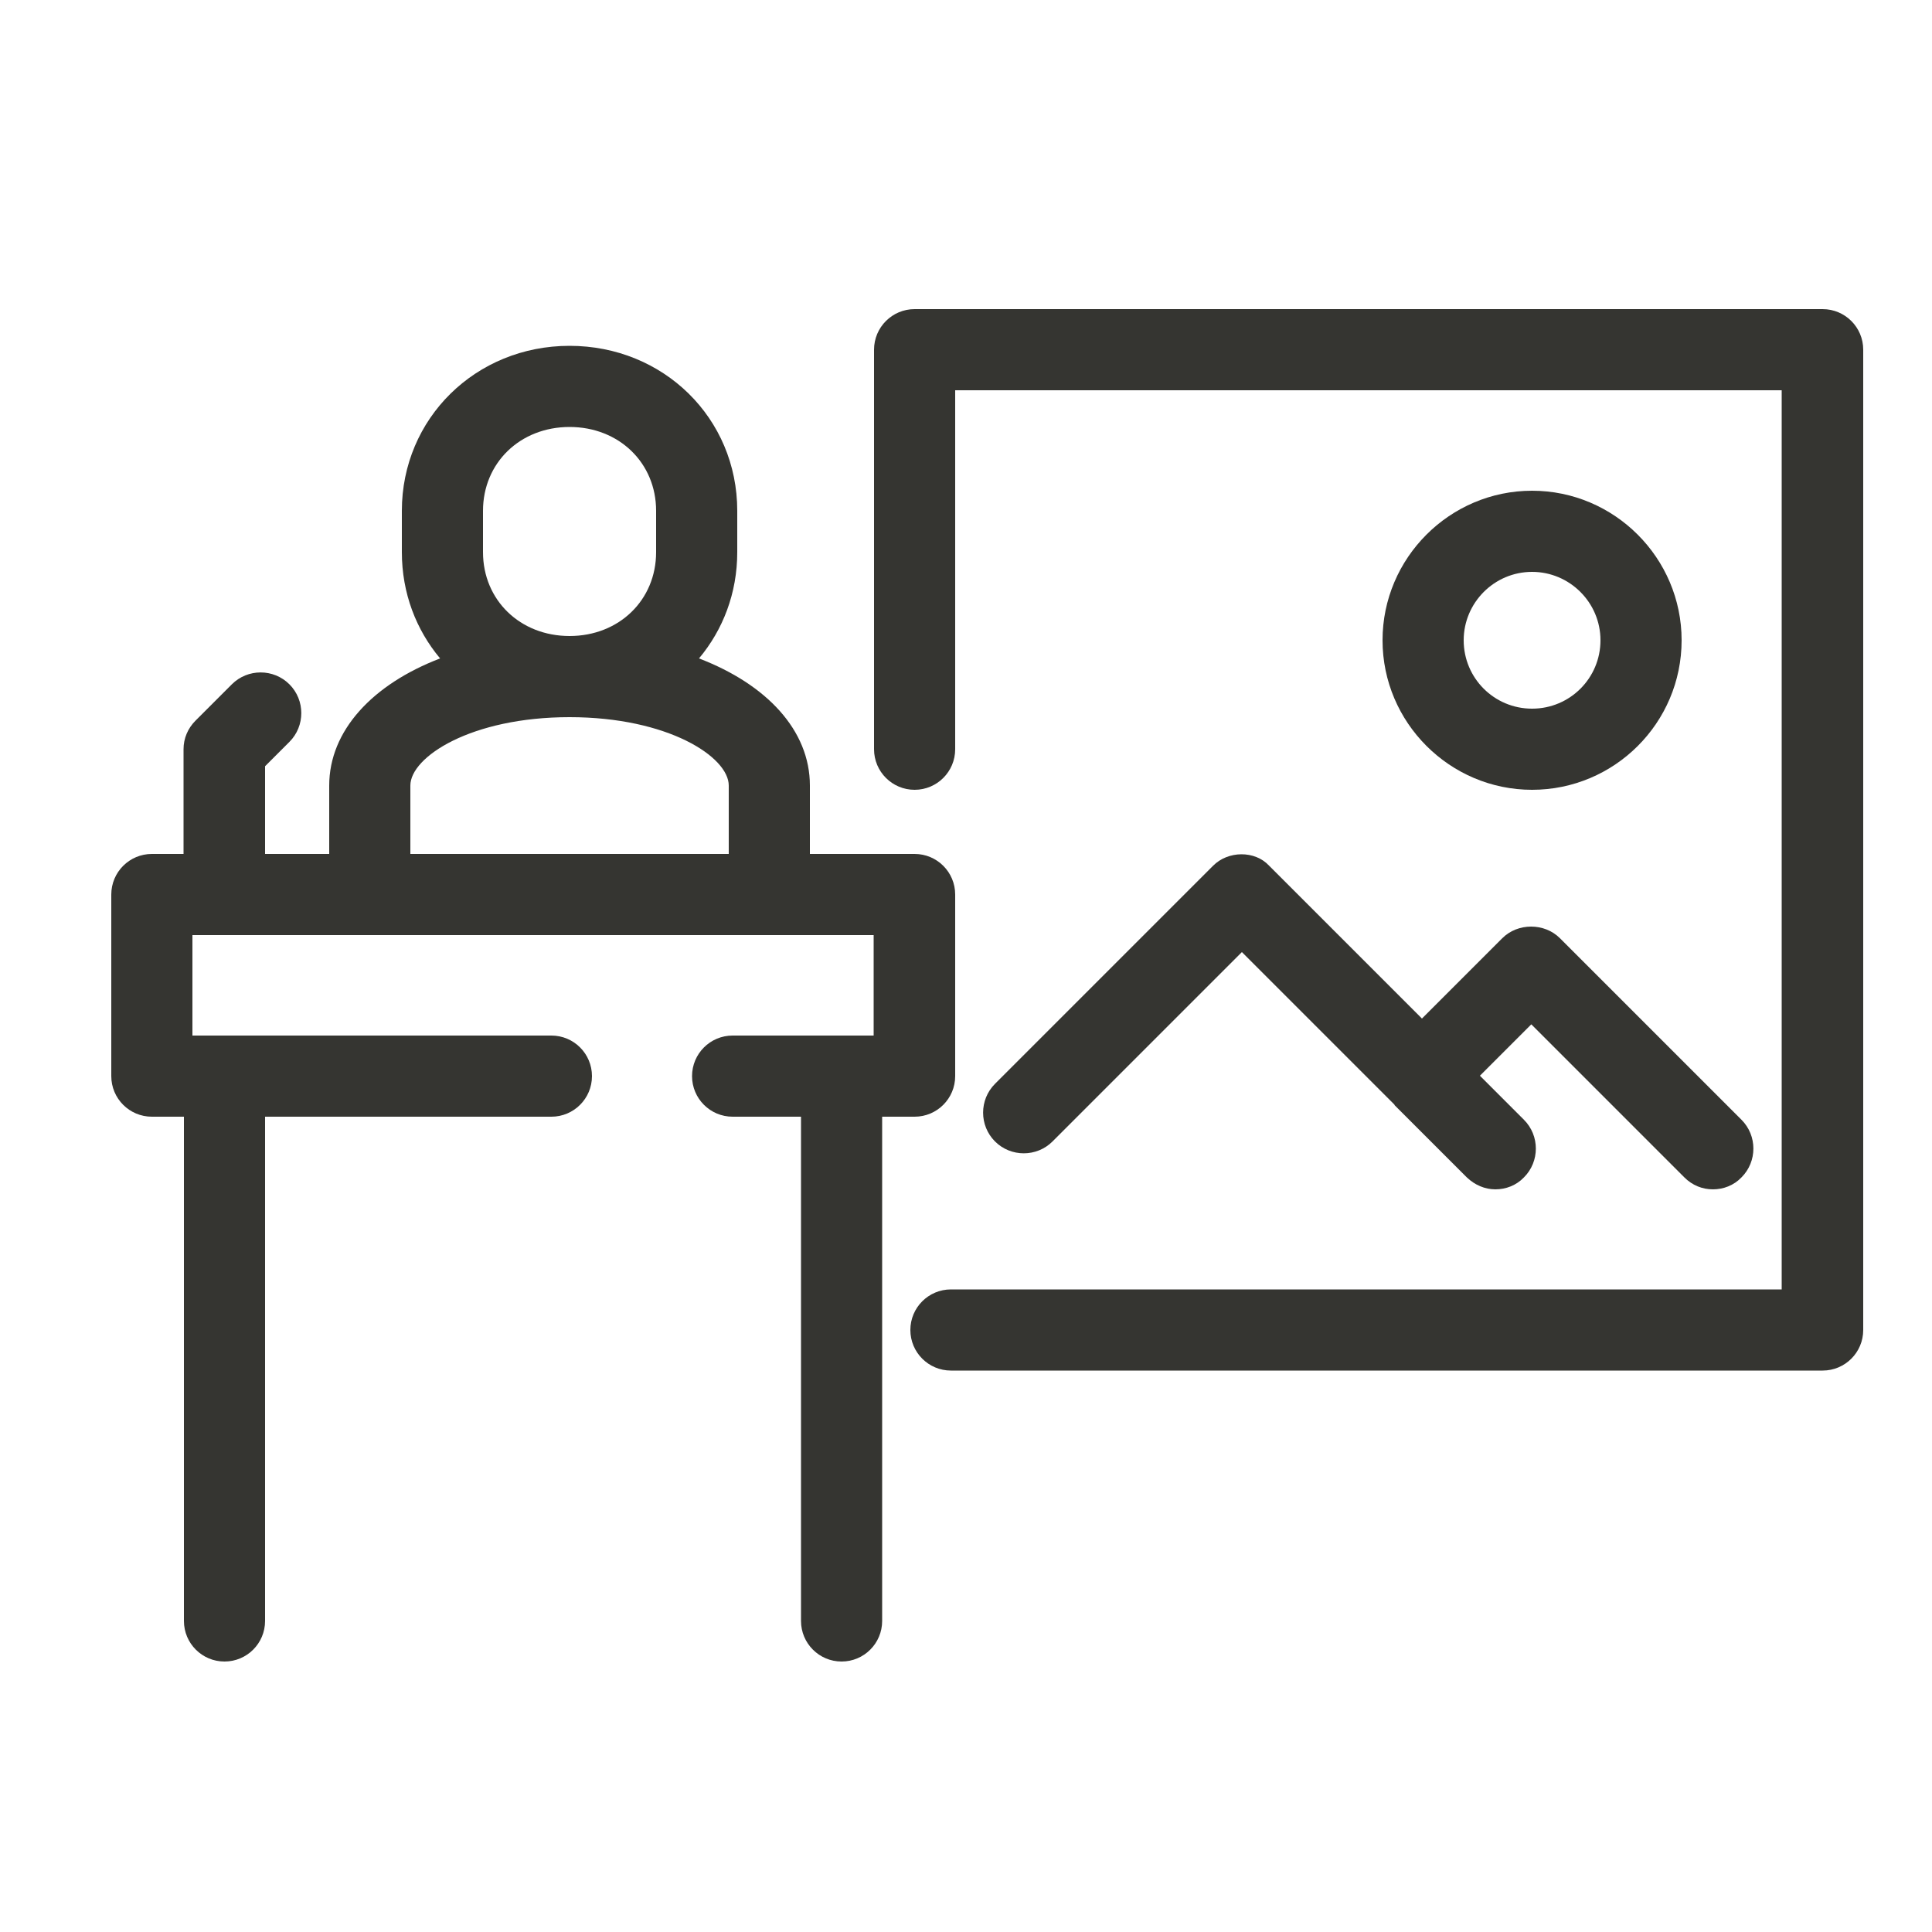 <?xml version="1.0" encoding="utf-8"?>
<!-- Generator: Adobe Illustrator 27.9.5, SVG Export Plug-In . SVG Version: 9.03 Build 54986)  -->
<svg version="1.1" id="Capa_1" xmlns="http://www.w3.org/2000/svg" xmlns:xlink="http://www.w3.org/1999/xlink" x="0px" y="0px"
	 viewBox="0 0 50 50" style="enable-background:new 0 0 50 50;" xml:space="preserve">
<style type="text/css">
	.st0{fill:#353531;}
</style>
<g>
	<path class="st0" d="M47.17,8h-23.5c-0.58,0-1.05,0.47-1.05,1.05v10.34c0,0.58,0.47,1.05,1.05,1.05c0.58,0,1.05-0.47,1.05-1.05
		V10.1h21.39v23.27H24.61c-0.58,0-1.05,0.47-1.05,1.05c0,0.58,0.47,1.05,1.05,1.05h22.56c0.58,0,1.05-0.47,1.05-1.05V9.05
		C48.22,8.47,47.75,8,47.17,8z"/>
	<path class="st0" d="M31.39,22.41l-5.64,5.64c-0.41,0.41-0.41,1.08,0,1.49c0.41,0.41,1.08,0.41,1.49,0l4.9-4.9l3.95,3.95
		c0,0,0,0,0,0.01c0,0,0,0,0,0l1.87,1.87c0.21,0.2,0.47,0.31,0.74,0.31c0.27,0,0.54-0.1,0.74-0.31c0.41-0.41,0.41-1.08,0-1.49
		l-1.14-1.14l1.33-1.33l3.96,3.96c0.21,0.21,0.47,0.31,0.74,0.31s0.54-0.1,0.74-0.31c0.41-0.41,0.41-1.08,0-1.49l-4.7-4.7
		c-0.4-0.4-1.09-0.4-1.49,0l-2.08,2.08l-3.96-3.96C32.48,22.01,31.78,22.01,31.39,22.41z"/>
	<path class="st0" d="M43.52,16.57c0-2.13-1.74-3.87-3.87-3.87c-2.13,0-3.87,1.74-3.87,3.87s1.74,3.87,3.87,3.87
		C41.78,20.44,43.52,18.71,43.52,16.57z M37.88,16.57c0-0.97,0.79-1.77,1.77-1.77c0.97,0,1.77,0.79,1.77,1.77s-0.79,1.77-1.77,1.77
		C38.67,18.34,37.88,17.55,37.88,16.57z"/>
	<path class="st0" d="M23.67,28.9c0.58,0,1.05-0.47,1.05-1.05v-4.7c0-0.58-0.47-1.05-1.05-1.05h-2.71v-1.77
		c0-1.43-1.12-2.62-2.87-3.29c0.62-0.74,0.99-1.69,0.99-2.75v-1.07c0-2.4-1.91-4.27-4.34-4.27c-2.43,0-4.34,1.88-4.34,4.27v1.07
		c0,1.06,0.37,2.01,0.99,2.75c-1.75,0.67-2.87,1.87-2.87,3.29v1.77H6.86v-2.27l0.63-0.63c0.41-0.41,0.41-1.08,0-1.49
		c-0.41-0.41-1.08-0.41-1.49,0l-0.94,0.94c-0.2,0.2-0.31,0.46-0.31,0.74v2.71H3.93c-0.58,0-1.05,0.47-1.05,1.05v4.7
		c0,0.58,0.47,1.05,1.05,1.05h0.83v13.05c0,0.58,0.47,1.05,1.05,1.05s1.05-0.47,1.05-1.05V28.9h7.41c0.58,0,1.05-0.47,1.05-1.05
		c0-0.58-0.47-1.05-1.05-1.05H4.98v-2.6h17.63v2.6h-3.65c-0.58,0-1.05,0.47-1.05,1.05c0,0.58,0.47,1.05,1.05,1.05h1.77v13.05
		c0,0.58,0.47,1.05,1.05,1.05c0.58,0,1.05-0.47,1.05-1.05V28.9H23.67z M12.5,14.29v-1.07c0-1.24,0.96-2.17,2.24-2.17
		c1.28,0,2.24,0.93,2.24,2.17v1.07c0,1.24-0.96,2.17-2.24,2.17C13.46,16.46,12.5,15.53,12.5,14.29z M10.62,20.33
		c0-0.74,1.57-1.77,4.12-1.77c2.55,0,4.12,1.03,4.12,1.77v1.77h-8.24V20.33z"/>
</g>
</svg>
